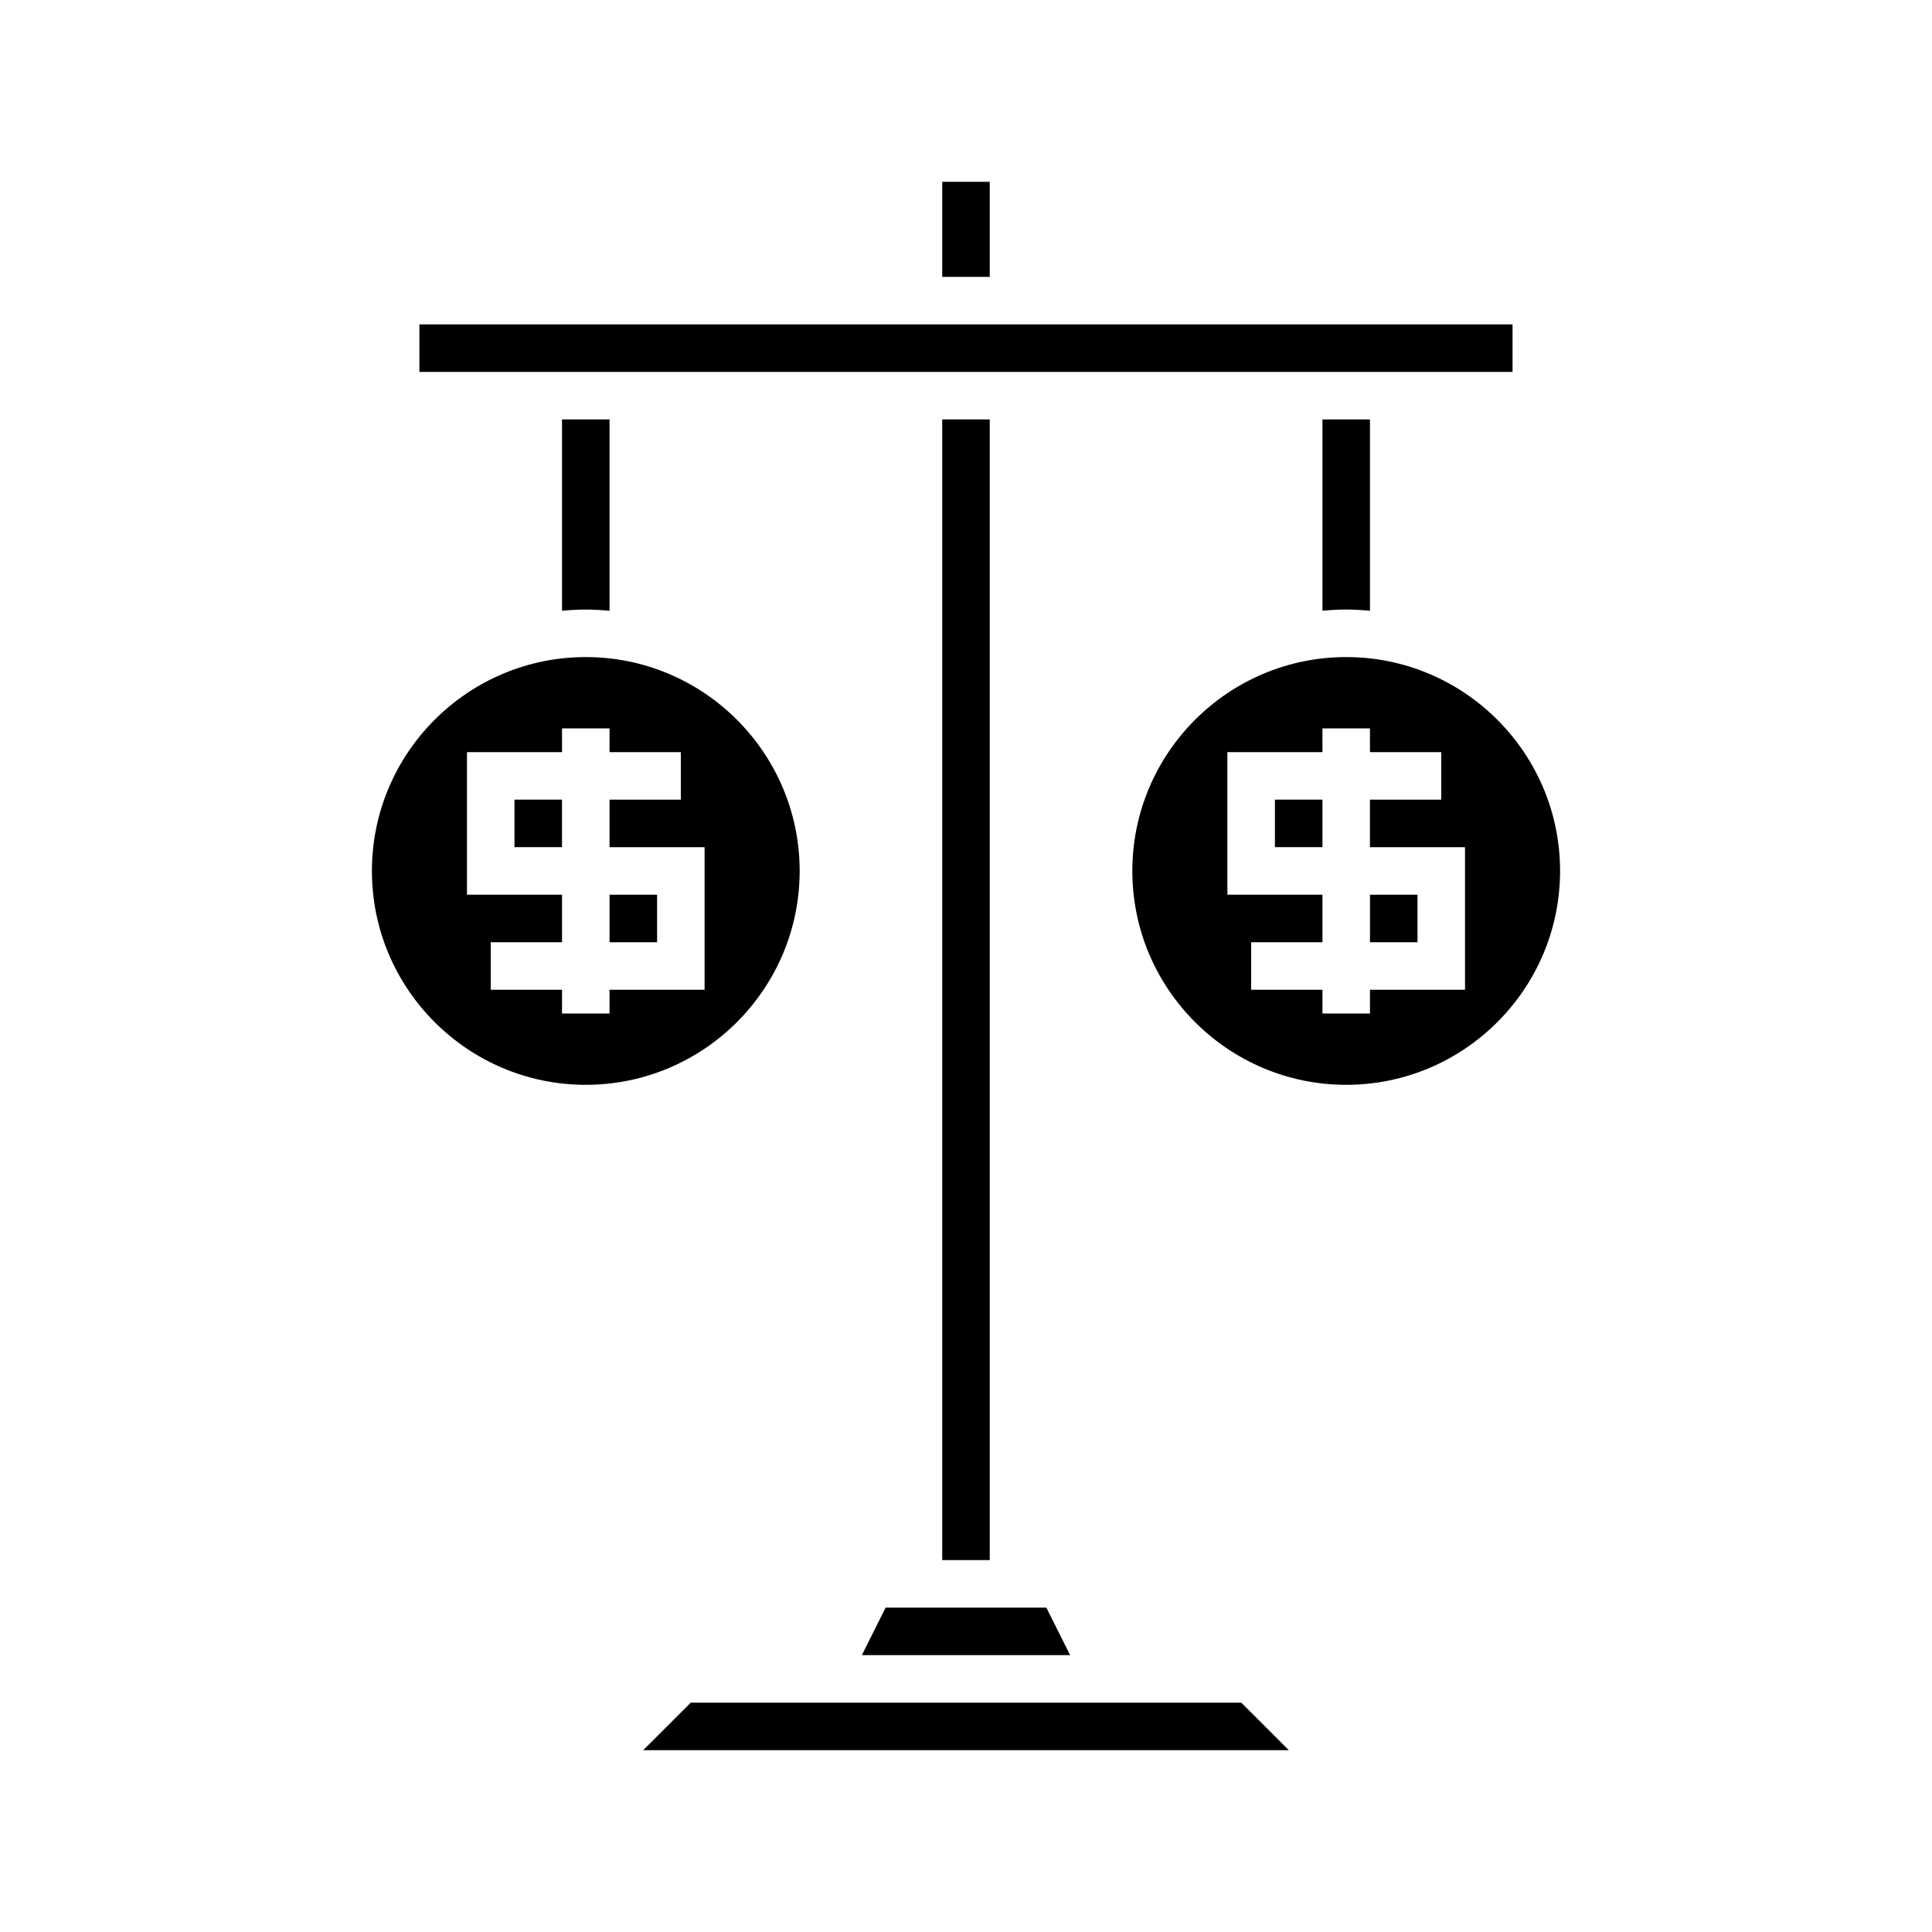 <?xml version="1.0" encoding="UTF-8"?>
<!-- Uploaded to: ICON Repo, www.iconrepo.com, Generator: ICON Repo Mixer Tools -->
<svg fill="#000000" width="800px" height="800px" version="1.1" viewBox="144 144 512 512" xmlns="http://www.w3.org/2000/svg">
 <g>
  <path d="m280.34 355.91h12.594v12.594h-12.594z"/>
  <path d="m305.54 381.11h12.594v12.594h-12.594z"/>
  <path d="m299.24 431.49c31.25 0 56.68-25.426 56.68-56.68-0.004-31.254-25.43-56.68-56.68-56.68-31.254 0-56.68 25.426-56.68 56.68 0 31.25 25.426 56.68 56.68 56.68zm-31.488-88.168h25.191l-0.004-6.297h12.594v6.297h18.895v12.594h-18.895v12.594h25.191v37.785h-25.191v6.297h-12.594v-6.297l-18.891 0.004v-12.594h18.895v-12.594h-25.191z"/>
  <path d="m393.7 255.15h12.594v302.29h-12.594z"/>
  <path d="m507.06 305.85v-50.699h-12.594v50.699c2.074-0.188 4.168-0.316 6.297-0.316 2.125 0 4.219 0.129 6.297 0.316z"/>
  <path d="m481.87 355.91h12.594v12.594h-12.594z"/>
  <path d="m500.76 318.13c-31.25 0-56.68 25.426-56.68 56.68 0 31.25 25.426 56.68 56.68 56.68 31.25 0 56.676-25.43 56.676-56.68 0-31.254-25.426-56.68-56.676-56.68zm31.488 88.168h-25.191v6.297h-12.594v-6.297h-18.895v-12.594h18.895v-12.594h-25.191v-37.785h25.191l-0.004-6.301h12.594v6.297h18.895v12.594h-18.895v12.594h25.191z"/>
  <path d="m507.06 381.11h12.594v12.594h-12.594z"/>
  <path d="m299.24 305.54c2.125 0 4.219 0.129 6.297 0.32v-50.703h-12.594v50.699c2.074-0.188 4.168-0.316 6.297-0.316z"/>
  <path d="m318.13 242.56h226.71v-12.598h-289.69v12.598z"/>
  <path d="m378.7 570.04-6.297 12.594h55.191l-6.297-12.594z"/>
  <path d="m393.7 192.18h12.594v25.191h-12.594z"/>
  <path d="m327.04 595.23-12.598 12.594h171.12l-12.598-12.594z"/>
 </g>
</svg>